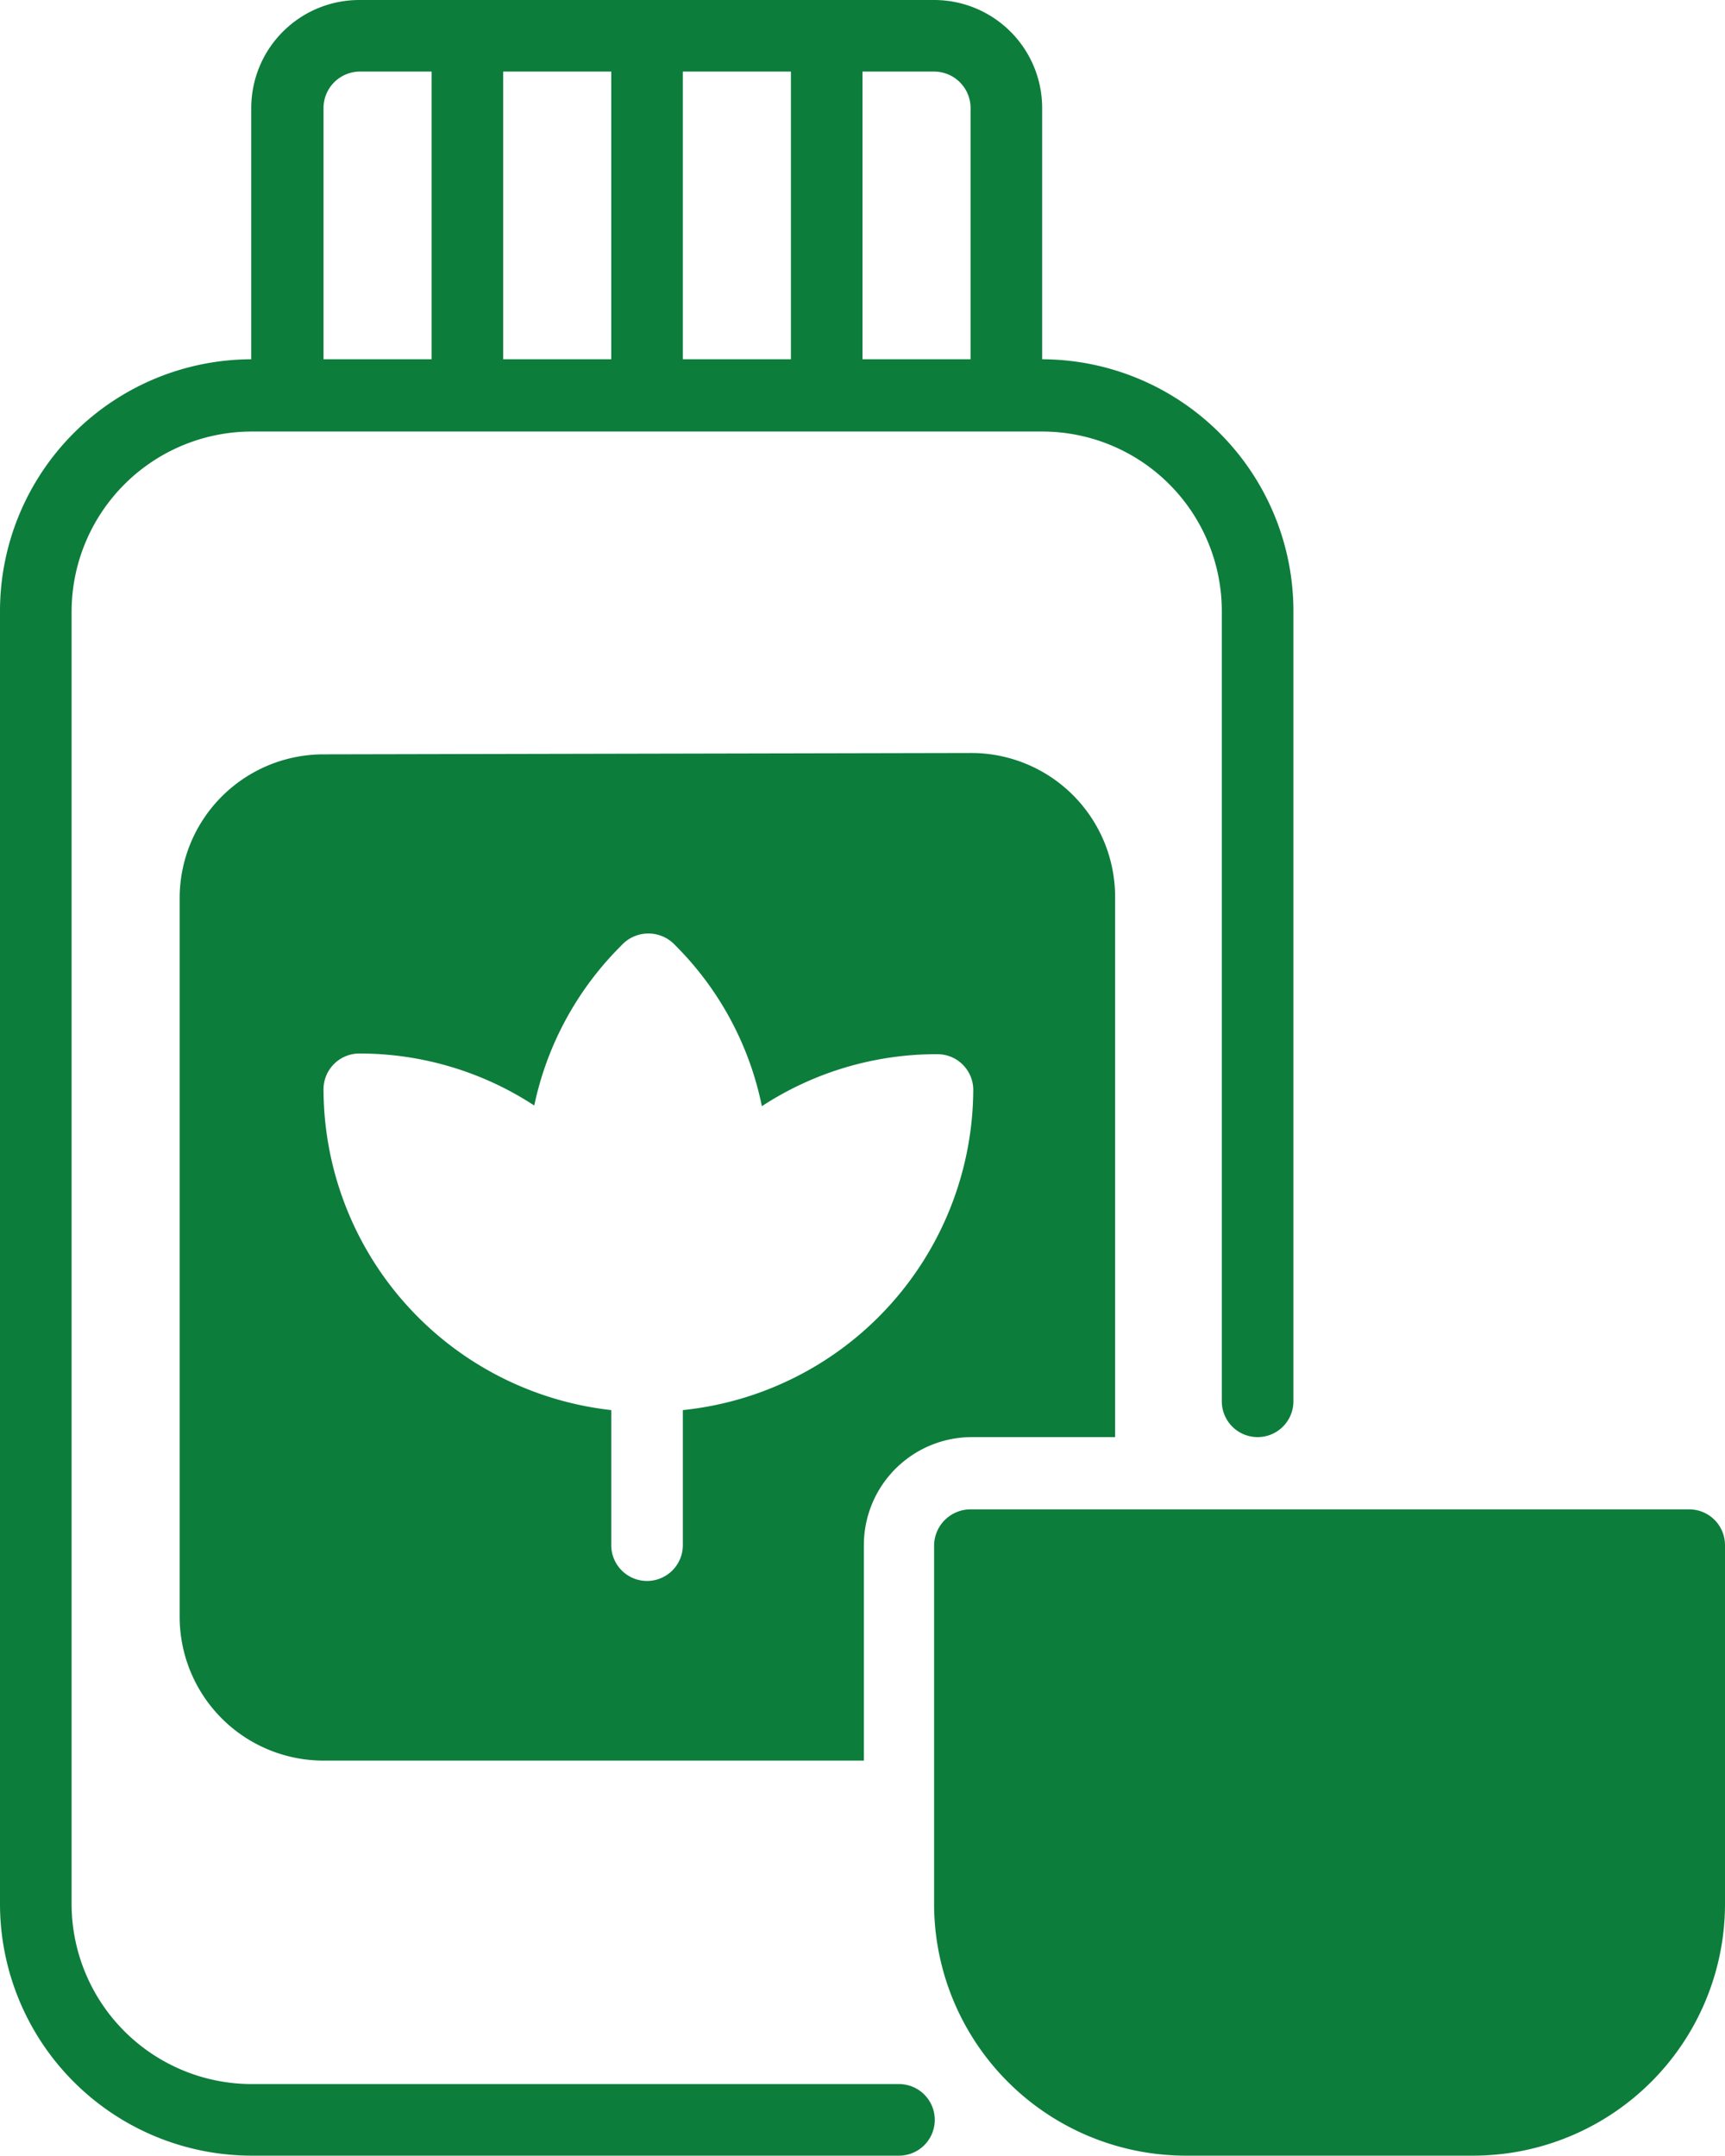 <svg xmlns="http://www.w3.org/2000/svg" viewBox="0 0 25.54 31.92"><defs><style>.cls-1{fill:#0d7d3c;}</style></defs><g id="Capa_2" data-name="Capa 2"><g id="Layer_1" data-name="Layer 1"><path class="cls-1" d="M13.31,30.86H3.72A2.67,2.67,0,0,1,1.06,28.2V9.05A2.67,2.67,0,0,1,3.72,6.39H15.43a2.66,2.66,0,0,1,2.66,2.66v11.7a.53.53,0,1,0,1.06,0V9.05a3.73,3.73,0,0,0-3.72-3.73V1.6A1.6,1.6,0,0,0,13.83,0H5.32a1.6,1.6,0,0,0-1.6,1.6V5.32A3.73,3.73,0,0,0,0,9.05V28.2a3.73,3.73,0,0,0,3.72,3.72h9.59a.53.53,0,0,0,0-1.06Zm-.54-29.8h1.06a.54.54,0,0,1,.54.54V5.32h-1.6Zm-2.66,0h1.6V5.32h-1.6Zm-2.66,0h1.6V5.32H7.45ZM4.79,1.6a.54.54,0,0,1,.53-.54H6.39V5.32H4.79Z"/><path class="cls-1" d="M4.79,11.17A2.13,2.13,0,0,0,2.66,13.3V23.94a2.13,2.13,0,0,0,2.13,2.13h8V22.88a1.6,1.6,0,0,1,1.6-1.6h2.12v-8a2.13,2.13,0,0,0-2.12-2.13Zm5.32,9.71v2a.53.53,0,0,1-.53.53.53.53,0,0,1-.53-.53v-2a4.79,4.79,0,0,1-4.26-4.75.53.53,0,0,1,.53-.53,4.72,4.72,0,0,1,2.59.77A4.7,4.7,0,0,1,9.2,14,.54.54,0,0,1,10,14a4.68,4.68,0,0,1,1.28,2.38,4.72,4.72,0,0,1,2.59-.77.53.53,0,0,1,.54.53A4.79,4.79,0,0,1,10.11,20.88Z"/><path class="cls-1" d="M25,22.35H14.37a.54.54,0,0,0-.54.53V28.2a3.73,3.73,0,0,0,3.73,3.72h4.26a3.73,3.73,0,0,0,3.72-3.72V22.88a.53.53,0,0,0-.53-.53Z"/></g></g></svg>